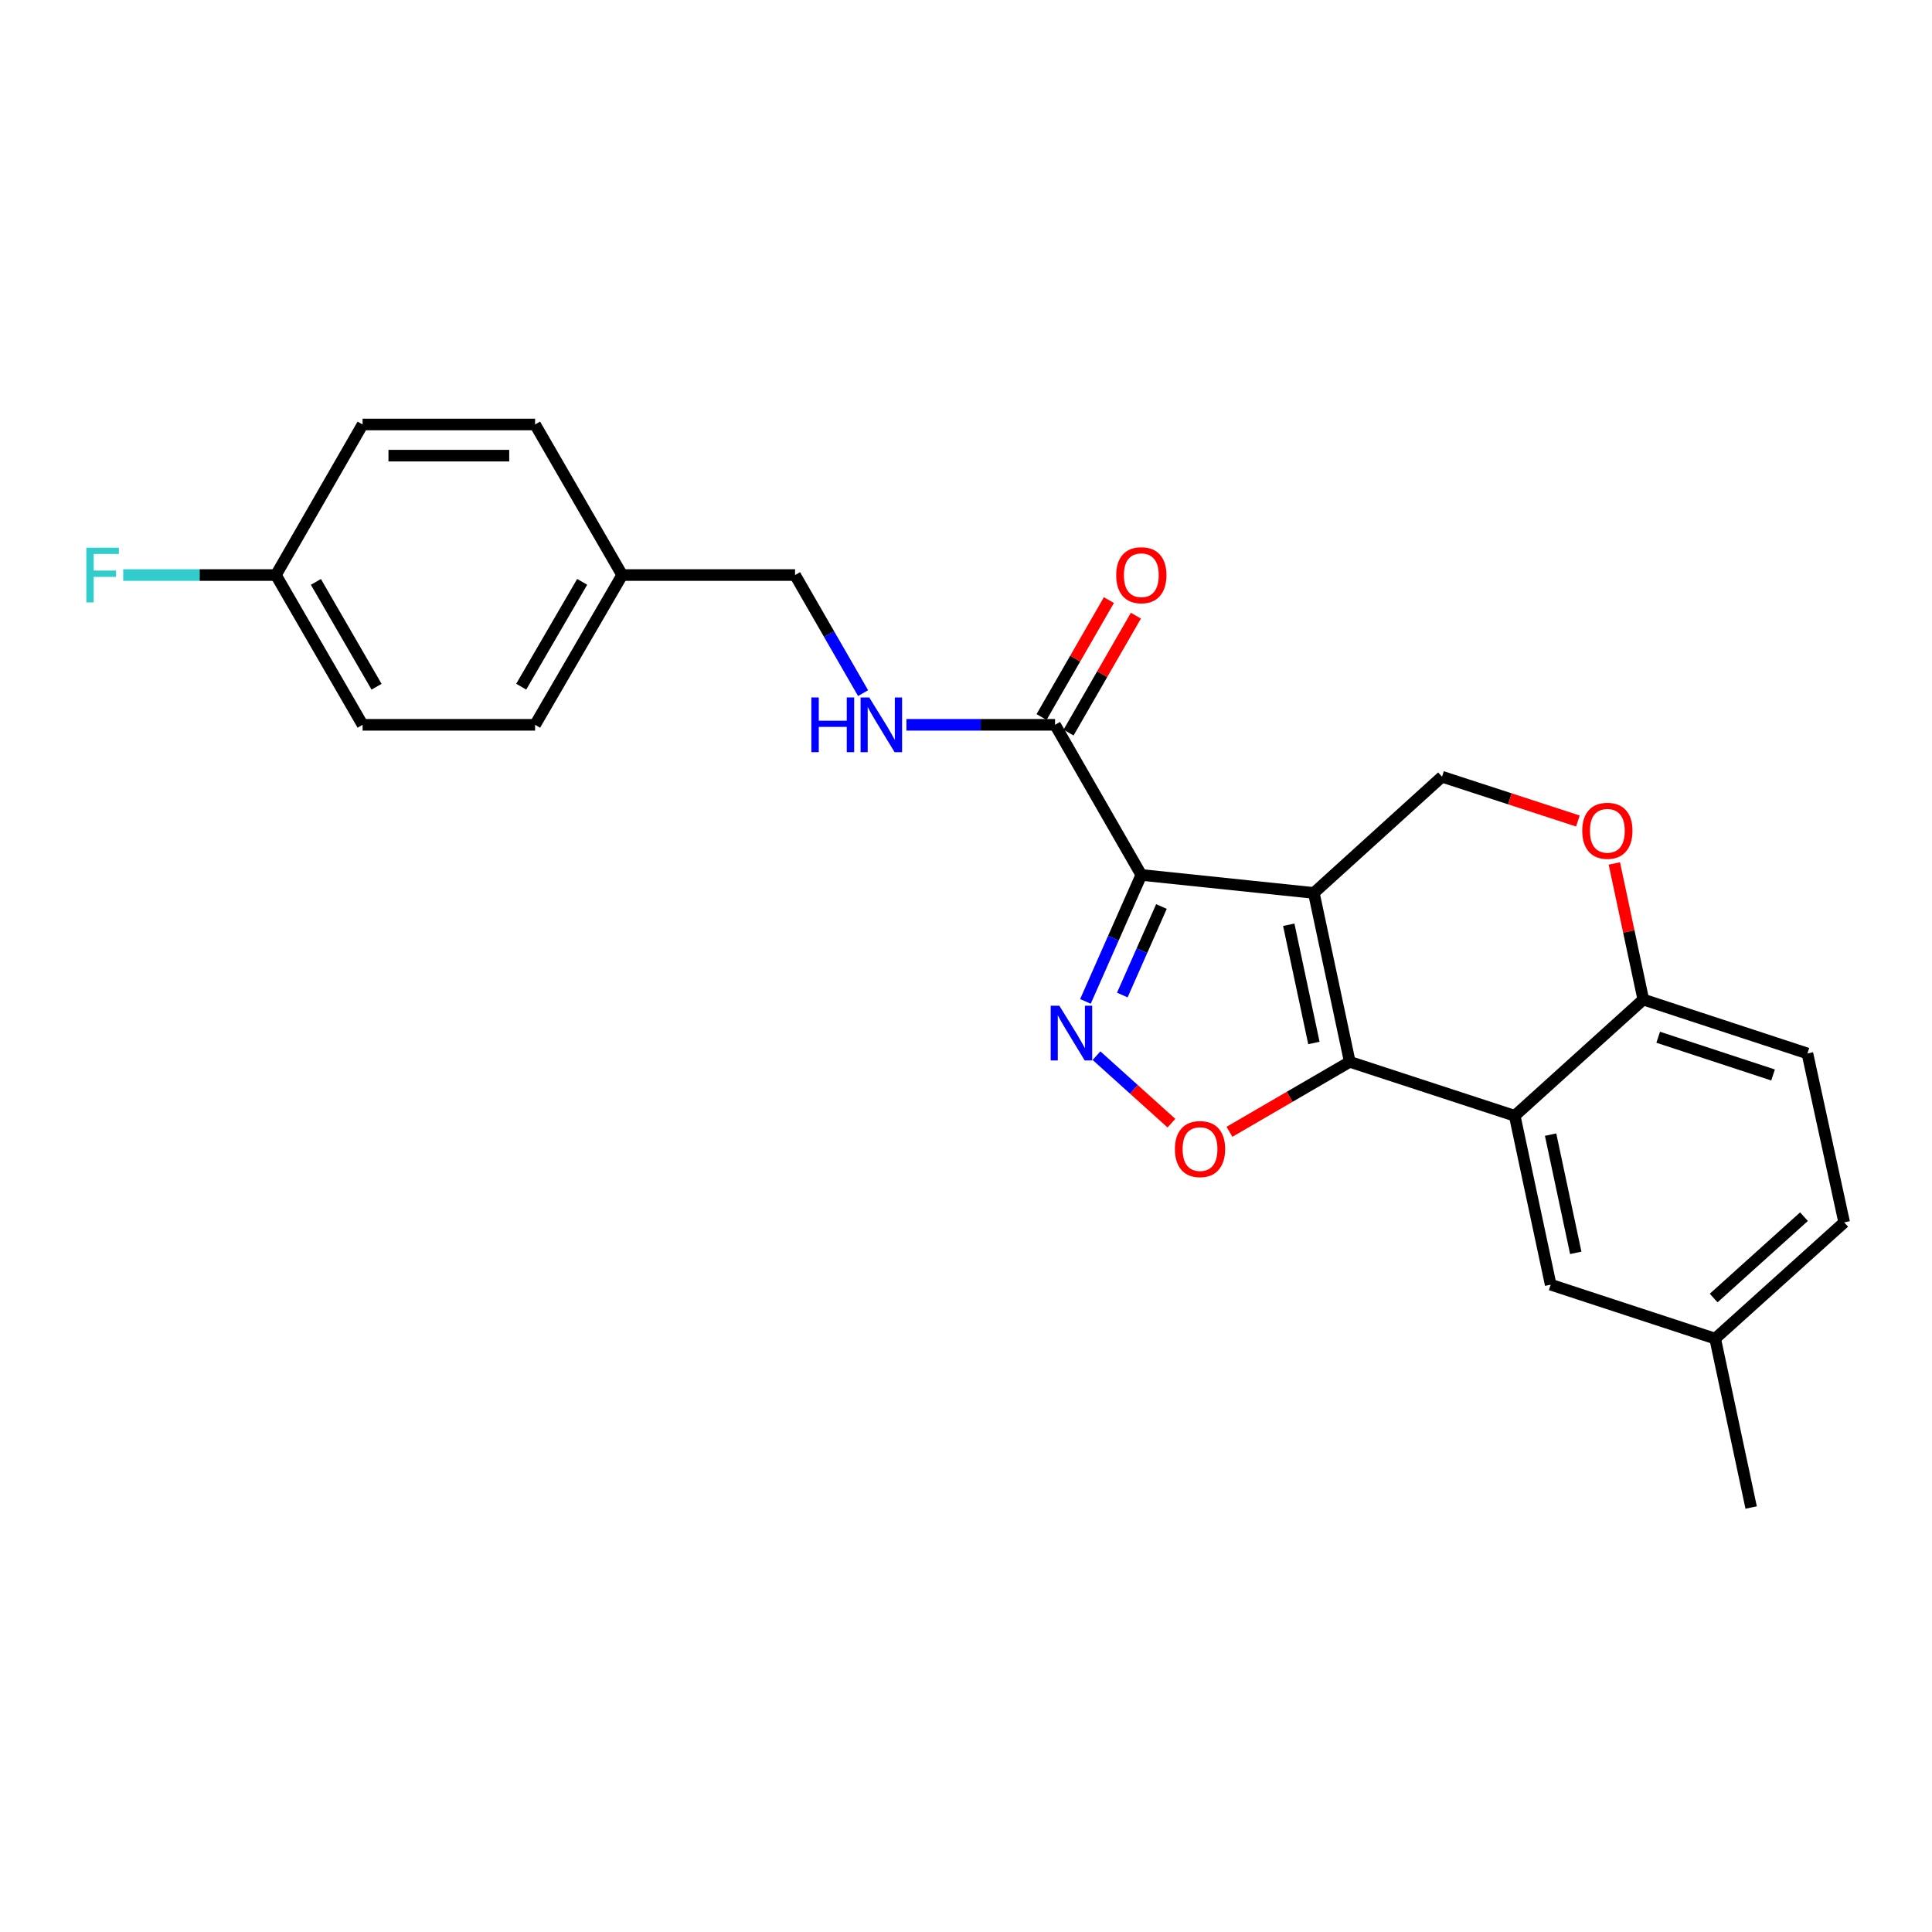 <?xml version='1.0' encoding='iso-8859-1'?>
<svg version='1.1' baseProfile='full'
              xmlns='http://www.w3.org/2000/svg'
                      xmlns:rdkit='http://www.rdkit.org/xml'
                      xmlns:xlink='http://www.w3.org/1999/xlink'
                  xml:space='preserve'
width='1000px' height='1000px' viewBox='0 0 1000 1000'>
<!-- END OF HEADER -->
<rect style='opacity:1.0;fill:#FFFFFF;stroke:none' width='1000' height='1000' x='0' y='0'> </rect>
<path class='bond-0' d='M 680.046,462.186 L 590.745,452.867' style='fill:none;fill-rule:evenodd;stroke:#000000;stroke-width:6px;stroke-linecap:butt;stroke-linejoin:miter;stroke-opacity:1' />
<path class='bond-1' d='M 680.046,462.186 L 698.64,549.606' style='fill:none;fill-rule:evenodd;stroke:#000000;stroke-width:6px;stroke-linecap:butt;stroke-linejoin:miter;stroke-opacity:1' />
<path class='bond-1' d='M 667.059,478.655 L 680.074,539.848' style='fill:none;fill-rule:evenodd;stroke:#000000;stroke-width:6px;stroke-linecap:butt;stroke-linejoin:miter;stroke-opacity:1' />
<path class='bond-6' d='M 680.046,462.186 L 746.382,402.025' style='fill:none;fill-rule:evenodd;stroke:#000000;stroke-width:6px;stroke-linecap:butt;stroke-linejoin:miter;stroke-opacity:1' />
<path class='bond-2' d='M 590.745,452.867 L 576.281,485.596' style='fill:none;fill-rule:evenodd;stroke:#000000;stroke-width:6px;stroke-linecap:butt;stroke-linejoin:miter;stroke-opacity:1' />
<path class='bond-2' d='M 576.281,485.596 L 561.817,518.325' style='fill:none;fill-rule:evenodd;stroke:#0000FF;stroke-width:6px;stroke-linecap:butt;stroke-linejoin:miter;stroke-opacity:1' />
<path class='bond-2' d='M 601.158,469.206 L 591.034,492.116' style='fill:none;fill-rule:evenodd;stroke:#000000;stroke-width:6px;stroke-linecap:butt;stroke-linejoin:miter;stroke-opacity:1' />
<path class='bond-2' d='M 591.034,492.116 L 580.909,515.026' style='fill:none;fill-rule:evenodd;stroke:#0000FF;stroke-width:6px;stroke-linecap:butt;stroke-linejoin:miter;stroke-opacity:1' />
<path class='bond-5' d='M 590.745,452.867 L 546.094,375.161' style='fill:none;fill-rule:evenodd;stroke:#000000;stroke-width:6px;stroke-linecap:butt;stroke-linejoin:miter;stroke-opacity:1' />
<path class='bond-3' d='M 698.64,549.606 L 667.506,567.71' style='fill:none;fill-rule:evenodd;stroke:#000000;stroke-width:6px;stroke-linecap:butt;stroke-linejoin:miter;stroke-opacity:1' />
<path class='bond-3' d='M 667.506,567.71 L 636.372,585.815' style='fill:none;fill-rule:evenodd;stroke:#FF0000;stroke-width:6px;stroke-linecap:butt;stroke-linejoin:miter;stroke-opacity:1' />
<path class='bond-4' d='M 698.64,549.606 L 784.016,577.527' style='fill:none;fill-rule:evenodd;stroke:#000000;stroke-width:6px;stroke-linecap:butt;stroke-linejoin:miter;stroke-opacity:1' />
<path class='bond-24' d='M 567.55,546.414 L 586.939,563.879' style='fill:none;fill-rule:evenodd;stroke:#0000FF;stroke-width:6px;stroke-linecap:butt;stroke-linejoin:miter;stroke-opacity:1' />
<path class='bond-24' d='M 586.939,563.879 L 606.327,581.344' style='fill:none;fill-rule:evenodd;stroke:#FF0000;stroke-width:6px;stroke-linecap:butt;stroke-linejoin:miter;stroke-opacity:1' />
<path class='bond-10' d='M 784.016,577.527 L 802.627,664.947' style='fill:none;fill-rule:evenodd;stroke:#000000;stroke-width:6px;stroke-linecap:butt;stroke-linejoin:miter;stroke-opacity:1' />
<path class='bond-10' d='M 802.583,587.282 L 815.611,648.475' style='fill:none;fill-rule:evenodd;stroke:#000000;stroke-width:6px;stroke-linecap:butt;stroke-linejoin:miter;stroke-opacity:1' />
<path class='bond-25' d='M 784.016,577.527 L 850.567,517.366' style='fill:none;fill-rule:evenodd;stroke:#000000;stroke-width:6px;stroke-linecap:butt;stroke-linejoin:miter;stroke-opacity:1' />
<path class='bond-9' d='M 546.094,375.161 L 507.628,375.161' style='fill:none;fill-rule:evenodd;stroke:#000000;stroke-width:6px;stroke-linecap:butt;stroke-linejoin:miter;stroke-opacity:1' />
<path class='bond-9' d='M 507.628,375.161 L 469.162,375.161' style='fill:none;fill-rule:evenodd;stroke:#0000FF;stroke-width:6px;stroke-linecap:butt;stroke-linejoin:miter;stroke-opacity:1' />
<path class='bond-11' d='M 553.082,379.186 L 570.513,348.925' style='fill:none;fill-rule:evenodd;stroke:#000000;stroke-width:6px;stroke-linecap:butt;stroke-linejoin:miter;stroke-opacity:1' />
<path class='bond-11' d='M 570.513,348.925 L 587.943,318.664' style='fill:none;fill-rule:evenodd;stroke:#FF0000;stroke-width:6px;stroke-linecap:butt;stroke-linejoin:miter;stroke-opacity:1' />
<path class='bond-11' d='M 539.106,371.136 L 556.536,340.875' style='fill:none;fill-rule:evenodd;stroke:#000000;stroke-width:6px;stroke-linecap:butt;stroke-linejoin:miter;stroke-opacity:1' />
<path class='bond-11' d='M 556.536,340.875 L 573.967,310.614' style='fill:none;fill-rule:evenodd;stroke:#FF0000;stroke-width:6px;stroke-linecap:butt;stroke-linejoin:miter;stroke-opacity:1' />
<path class='bond-7' d='M 746.382,402.025 L 781.548,413.49' style='fill:none;fill-rule:evenodd;stroke:#000000;stroke-width:6px;stroke-linecap:butt;stroke-linejoin:miter;stroke-opacity:1' />
<path class='bond-7' d='M 781.548,413.49 L 816.714,424.956' style='fill:none;fill-rule:evenodd;stroke:#FF0000;stroke-width:6px;stroke-linecap:butt;stroke-linejoin:miter;stroke-opacity:1' />
<path class='bond-8' d='M 835.58,446.923 L 843.073,482.144' style='fill:none;fill-rule:evenodd;stroke:#FF0000;stroke-width:6px;stroke-linecap:butt;stroke-linejoin:miter;stroke-opacity:1' />
<path class='bond-8' d='M 843.073,482.144 L 850.567,517.366' style='fill:none;fill-rule:evenodd;stroke:#000000;stroke-width:6px;stroke-linecap:butt;stroke-linejoin:miter;stroke-opacity:1' />
<path class='bond-12' d='M 850.567,517.366 L 935.513,545.269' style='fill:none;fill-rule:evenodd;stroke:#000000;stroke-width:6px;stroke-linecap:butt;stroke-linejoin:miter;stroke-opacity:1' />
<path class='bond-12' d='M 858.275,536.875 L 917.738,556.407' style='fill:none;fill-rule:evenodd;stroke:#000000;stroke-width:6px;stroke-linecap:butt;stroke-linejoin:miter;stroke-opacity:1' />
<path class='bond-13' d='M 446.73,358.764 L 429.127,328.204' style='fill:none;fill-rule:evenodd;stroke:#0000FF;stroke-width:6px;stroke-linecap:butt;stroke-linejoin:miter;stroke-opacity:1' />
<path class='bond-13' d='M 429.127,328.204 L 411.524,297.643' style='fill:none;fill-rule:evenodd;stroke:#000000;stroke-width:6px;stroke-linecap:butt;stroke-linejoin:miter;stroke-opacity:1' />
<path class='bond-14' d='M 802.627,664.947 L 887.771,692.868' style='fill:none;fill-rule:evenodd;stroke:#000000;stroke-width:6px;stroke-linecap:butt;stroke-linejoin:miter;stroke-opacity:1' />
<path class='bond-17' d='M 935.513,545.269 L 954.545,632.707' style='fill:none;fill-rule:evenodd;stroke:#000000;stroke-width:6px;stroke-linecap:butt;stroke-linejoin:miter;stroke-opacity:1' />
<path class='bond-16' d='M 411.524,297.643 L 322.034,297.643' style='fill:none;fill-rule:evenodd;stroke:#000000;stroke-width:6px;stroke-linecap:butt;stroke-linejoin:miter;stroke-opacity:1' />
<path class='bond-23' d='M 887.771,692.868 L 906.391,780.288' style='fill:none;fill-rule:evenodd;stroke:#000000;stroke-width:6px;stroke-linecap:butt;stroke-linejoin:miter;stroke-opacity:1' />
<path class='bond-26' d='M 887.771,692.868 L 954.545,632.707' style='fill:none;fill-rule:evenodd;stroke:#000000;stroke-width:6px;stroke-linecap:butt;stroke-linejoin:miter;stroke-opacity:1' />
<path class='bond-26' d='M 886.991,671.861 L 933.733,629.748' style='fill:none;fill-rule:evenodd;stroke:#000000;stroke-width:6px;stroke-linecap:butt;stroke-linejoin:miter;stroke-opacity:1' />
<path class='bond-15' d='M 142.813,297.643 L 187.679,375.161' style='fill:none;fill-rule:evenodd;stroke:#000000;stroke-width:6px;stroke-linecap:butt;stroke-linejoin:miter;stroke-opacity:1' />
<path class='bond-15' d='M 163.503,301.191 L 194.909,355.454' style='fill:none;fill-rule:evenodd;stroke:#000000;stroke-width:6px;stroke-linecap:butt;stroke-linejoin:miter;stroke-opacity:1' />
<path class='bond-18' d='M 142.813,297.643 L 103.292,297.643' style='fill:none;fill-rule:evenodd;stroke:#000000;stroke-width:6px;stroke-linecap:butt;stroke-linejoin:miter;stroke-opacity:1' />
<path class='bond-18' d='M 103.292,297.643 L 63.771,297.643' style='fill:none;fill-rule:evenodd;stroke:#33CCCC;stroke-width:6px;stroke-linecap:butt;stroke-linejoin:miter;stroke-opacity:1' />
<path class='bond-27' d='M 142.813,297.643 L 187.679,219.712' style='fill:none;fill-rule:evenodd;stroke:#000000;stroke-width:6px;stroke-linecap:butt;stroke-linejoin:miter;stroke-opacity:1' />
<path class='bond-21' d='M 322.034,297.643 L 276.962,219.712' style='fill:none;fill-rule:evenodd;stroke:#000000;stroke-width:6px;stroke-linecap:butt;stroke-linejoin:miter;stroke-opacity:1' />
<path class='bond-22' d='M 322.034,297.643 L 276.962,375.161' style='fill:none;fill-rule:evenodd;stroke:#000000;stroke-width:6px;stroke-linecap:butt;stroke-linejoin:miter;stroke-opacity:1' />
<path class='bond-22' d='M 301.33,301.163 L 269.78,355.426' style='fill:none;fill-rule:evenodd;stroke:#000000;stroke-width:6px;stroke-linecap:butt;stroke-linejoin:miter;stroke-opacity:1' />
<path class='bond-19' d='M 187.679,219.712 L 276.962,219.712' style='fill:none;fill-rule:evenodd;stroke:#000000;stroke-width:6px;stroke-linecap:butt;stroke-linejoin:miter;stroke-opacity:1' />
<path class='bond-19' d='M 201.071,235.841 L 263.57,235.841' style='fill:none;fill-rule:evenodd;stroke:#000000;stroke-width:6px;stroke-linecap:butt;stroke-linejoin:miter;stroke-opacity:1' />
<path class='bond-20' d='M 187.679,375.161 L 276.962,375.161' style='fill:none;fill-rule:evenodd;stroke:#000000;stroke-width:6px;stroke-linecap:butt;stroke-linejoin:miter;stroke-opacity:1' />
<path  class='atom-3' d='M 548.311 520.562
L 557.591 535.562
Q 558.511 537.042, 559.991 539.722
Q 561.471 542.402, 561.551 542.562
L 561.551 520.562
L 565.311 520.562
L 565.311 548.882
L 561.431 548.882
L 551.471 532.482
Q 550.311 530.562, 549.071 528.362
Q 547.871 526.162, 547.511 525.482
L 547.511 548.882
L 543.831 548.882
L 543.831 520.562
L 548.311 520.562
' fill='#0000FF'/>
<path  class='atom-4' d='M 608.13 594.758
Q 608.13 587.958, 611.49 584.158
Q 614.85 580.358, 621.13 580.358
Q 627.41 580.358, 630.77 584.158
Q 634.13 587.958, 634.13 594.758
Q 634.13 601.638, 630.73 605.558
Q 627.33 609.438, 621.13 609.438
Q 614.89 609.438, 611.49 605.558
Q 608.13 601.678, 608.13 594.758
M 621.13 606.238
Q 625.45 606.238, 627.77 603.358
Q 630.13 600.438, 630.13 594.758
Q 630.13 589.198, 627.77 586.398
Q 625.45 583.558, 621.13 583.558
Q 616.81 583.558, 614.45 586.358
Q 612.13 589.158, 612.13 594.758
Q 612.13 600.478, 614.45 603.358
Q 616.81 606.238, 621.13 606.238
' fill='#FF0000'/>
<path  class='atom-8' d='M 818.964 430.008
Q 818.964 423.208, 822.324 419.408
Q 825.684 415.608, 831.964 415.608
Q 838.244 415.608, 841.604 419.408
Q 844.964 423.208, 844.964 430.008
Q 844.964 436.888, 841.564 440.808
Q 838.164 444.688, 831.964 444.688
Q 825.724 444.688, 822.324 440.808
Q 818.964 436.928, 818.964 430.008
M 831.964 441.488
Q 836.284 441.488, 838.604 438.608
Q 840.964 435.688, 840.964 430.008
Q 840.964 424.448, 838.604 421.648
Q 836.284 418.808, 831.964 418.808
Q 827.644 418.808, 825.284 421.608
Q 822.964 424.408, 822.964 430.008
Q 822.964 435.728, 825.284 438.608
Q 827.644 441.488, 831.964 441.488
' fill='#FF0000'/>
<path  class='atom-10' d='M 419.955 361.001
L 423.795 361.001
L 423.795 373.041
L 438.275 373.041
L 438.275 361.001
L 442.115 361.001
L 442.115 389.321
L 438.275 389.321
L 438.275 376.241
L 423.795 376.241
L 423.795 389.321
L 419.955 389.321
L 419.955 361.001
' fill='#0000FF'/>
<path  class='atom-10' d='M 449.915 361.001
L 459.195 376.001
Q 460.115 377.481, 461.595 380.161
Q 463.075 382.841, 463.155 383.001
L 463.155 361.001
L 466.915 361.001
L 466.915 389.321
L 463.035 389.321
L 453.075 372.921
Q 451.915 371.001, 450.675 368.801
Q 449.475 366.601, 449.115 365.921
L 449.115 389.321
L 445.435 389.321
L 445.435 361.001
L 449.915 361.001
' fill='#0000FF'/>
<path  class='atom-12' d='M 577.745 297.723
Q 577.745 290.923, 581.105 287.123
Q 584.465 283.323, 590.745 283.323
Q 597.025 283.323, 600.385 287.123
Q 603.745 290.923, 603.745 297.723
Q 603.745 304.603, 600.345 308.523
Q 596.945 312.403, 590.745 312.403
Q 584.505 312.403, 581.105 308.523
Q 577.745 304.643, 577.745 297.723
M 590.745 309.203
Q 595.065 309.203, 597.385 306.323
Q 599.745 303.403, 599.745 297.723
Q 599.745 292.163, 597.385 289.363
Q 595.065 286.523, 590.745 286.523
Q 586.425 286.523, 584.065 289.323
Q 581.745 292.123, 581.745 297.723
Q 581.745 303.443, 584.065 306.323
Q 586.425 309.203, 590.745 309.203
' fill='#FF0000'/>
<path  class='atom-19' d='M 44.689 283.483
L 61.529 283.483
L 61.529 286.723
L 48.489 286.723
L 48.489 295.323
L 60.089 295.323
L 60.089 298.603
L 48.489 298.603
L 48.489 311.803
L 44.689 311.803
L 44.689 283.483
' fill='#33CCCC'/>
</svg>
